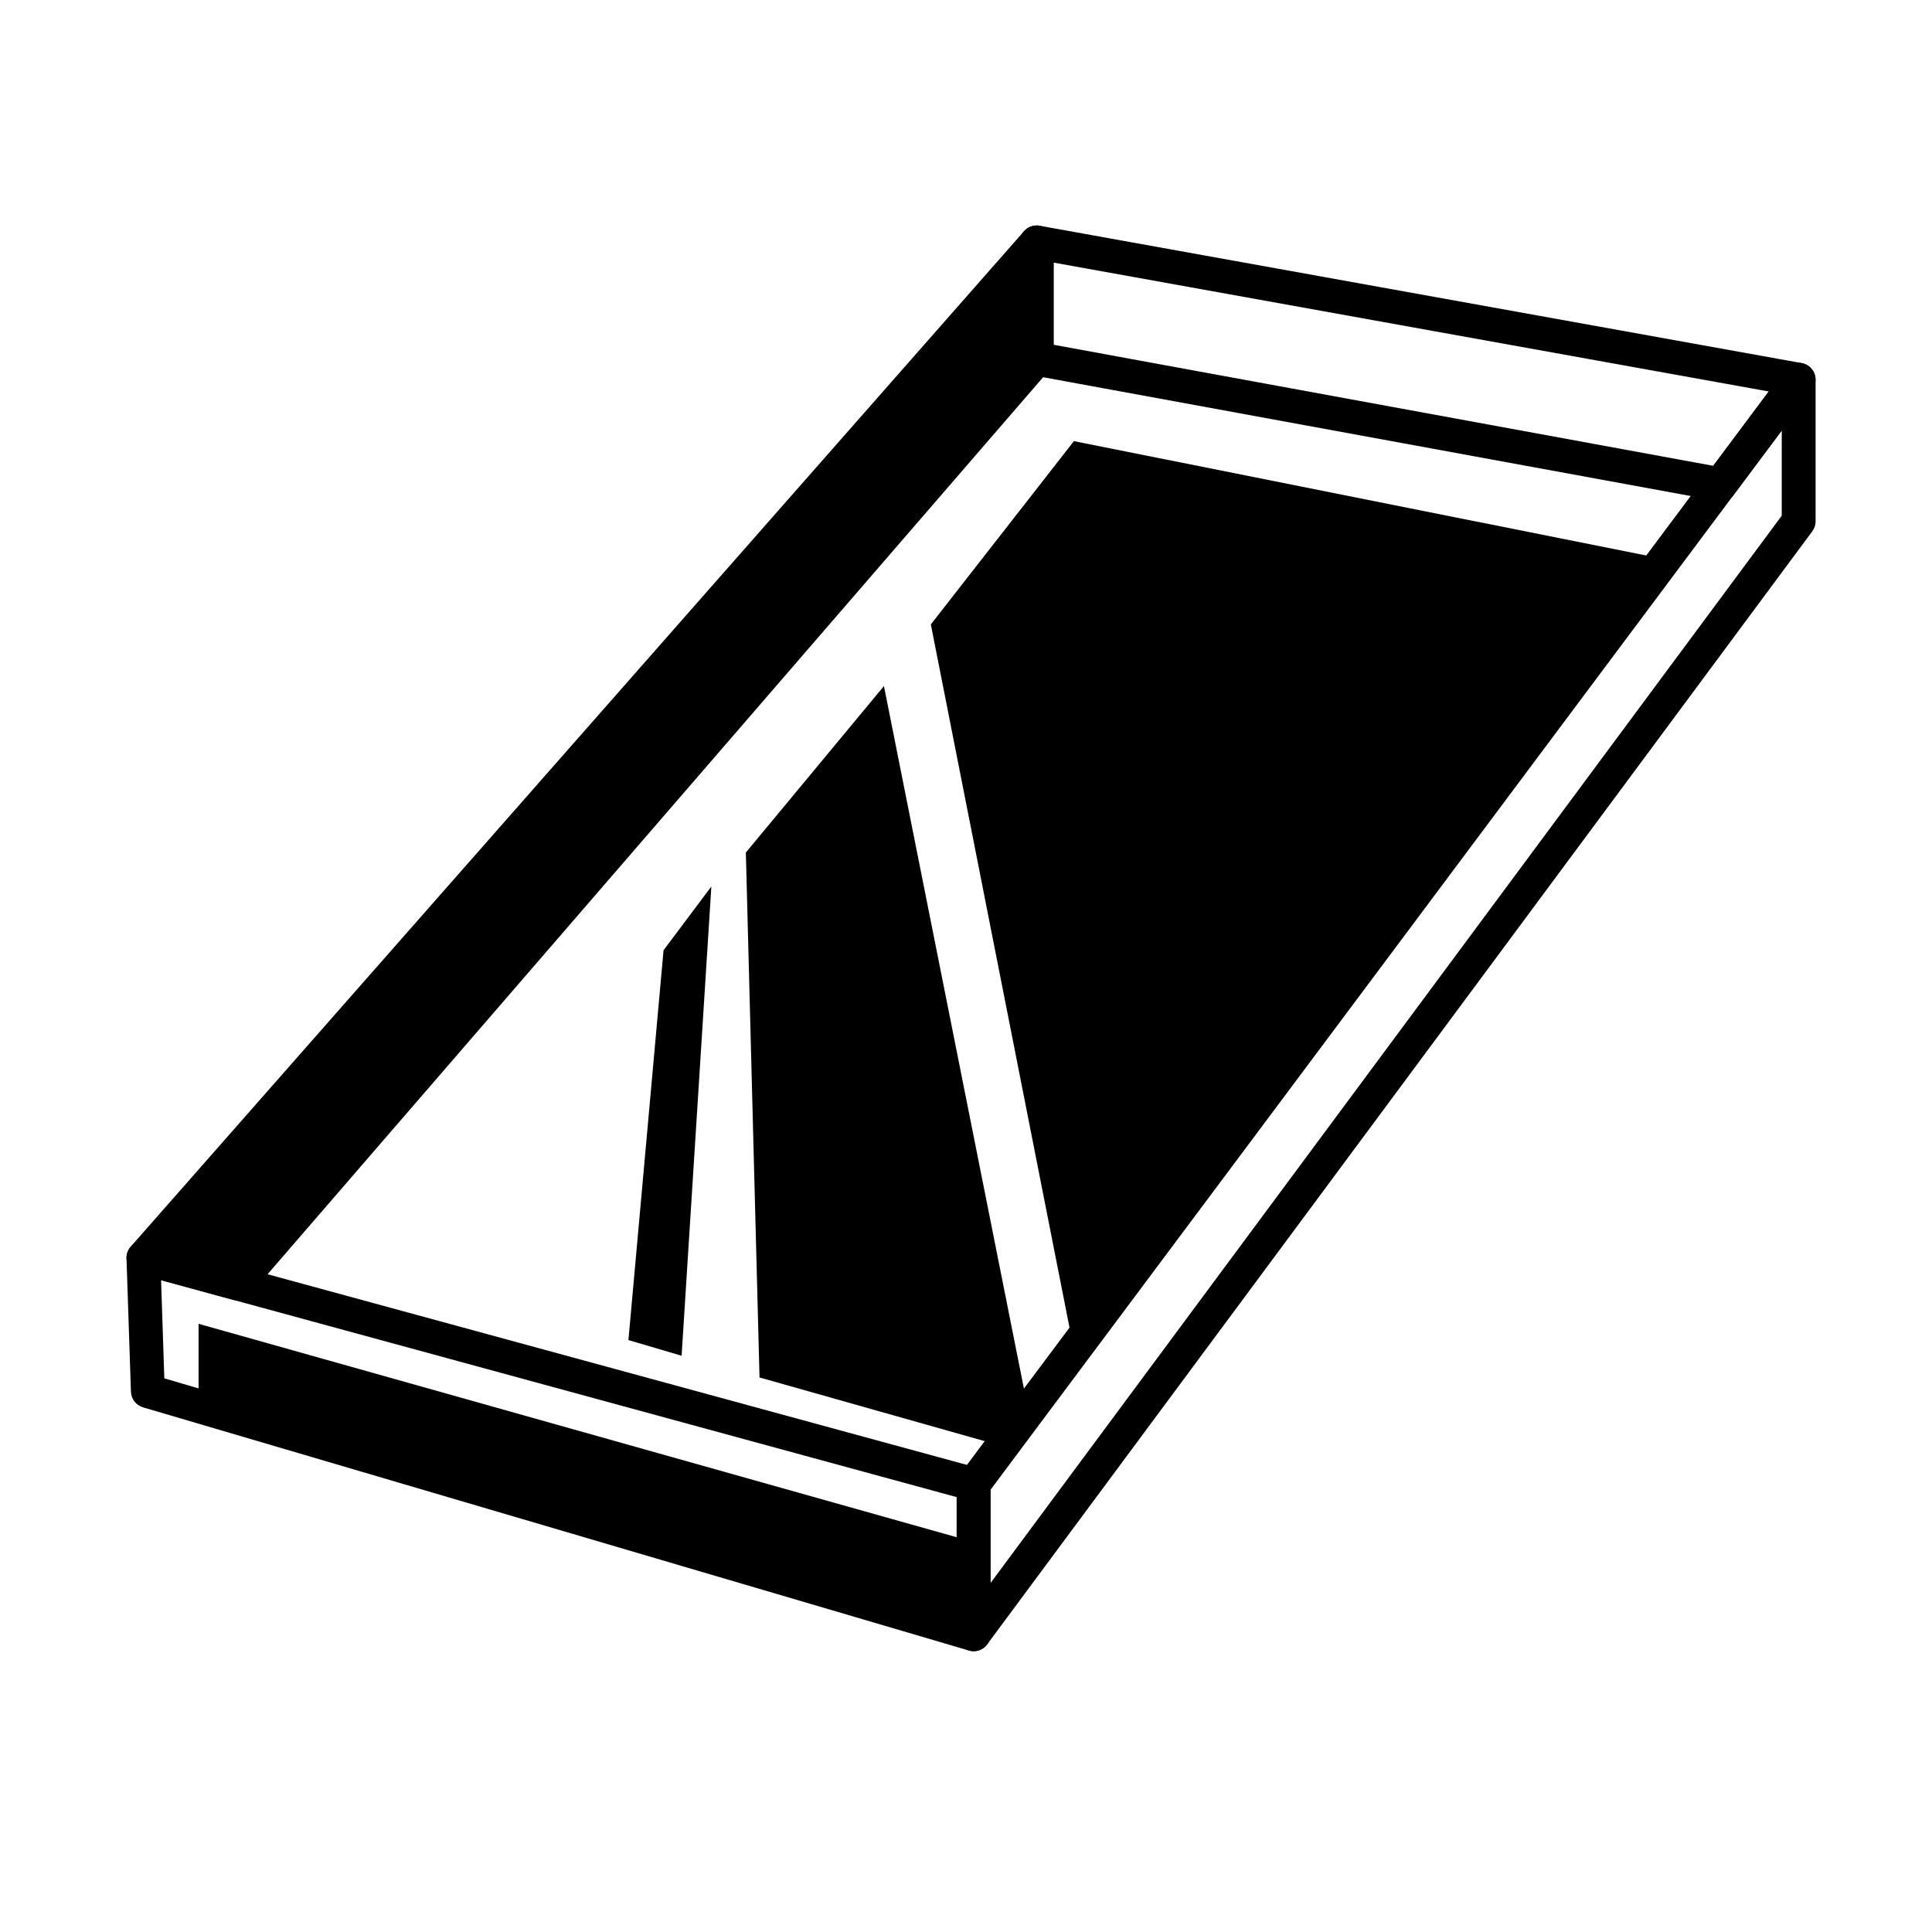 <?xml version="1.0" encoding="UTF-8"?>
<svg id="Layer_1" data-name="Layer 1" xmlns="http://www.w3.org/2000/svg" viewBox="0 0 400 400">
  <path d="M201.57,341.86c-.33,0-.66-.05-.99-.14l-170.96-50.34c-1.45-.43-2.46-1.73-2.51-3.24l-.92-27.59c-.04-1.11.46-2.17,1.33-2.86.87-.69,2.02-.92,3.09-.63l171.88,46.86c1.52.42,2.58,1.8,2.58,3.38v31.07c0,1.1-.52,2.14-1.4,2.8-.61.46-1.35.7-2.1.7ZM34.02,285.37l164.05,48.31v-23.72l-164.72-44.91.67,20.32Z"/>
  <path d="M201.57,341.86c-.37,0-.74-.06-1.1-.18-1.43-.47-2.4-1.81-2.4-3.32v-31.07c0-.75.24-1.49.7-2.09l170.82-228.68c.9-1.21,2.47-1.7,3.91-1.23,1.43.48,2.4,1.81,2.4,3.32v29.32c0,.75-.24,1.48-.69,2.08l-170.82,230.43c-.67.91-1.72,1.42-2.81,1.42ZM205.07,308.45v19.31l163.82-220.99v-17.63l-163.82,219.31Z"/>
  <g>
    <polygon points="29.69 260.42 214.64 50.18 214.64 74.29 49.12 265.72 29.69 260.42"/>
    <path d="M49.12,269.22c-.31,0-.62-.04-.92-.12l-19.43-5.3c-1.17-.32-2.08-1.21-2.43-2.37-.35-1.16-.07-2.41.72-3.32L212.01,47.87c.96-1.09,2.5-1.48,3.86-.96,1.36.51,2.26,1.82,2.26,3.27v24.11c0,.84-.3,1.65-.85,2.29L51.77,268.01c-.67.78-1.65,1.21-2.65,1.21ZM36.03,258.52l11.89,3.24L211.14,72.99v-13.53L36.03,258.52Z"/>
  </g>
  <path d="M356.21,103.77c-.21,0-.42-.02-.63-.06l-141.57-25.97c-1.66-.3-2.87-1.75-2.87-3.44v-24.11c0-1.04.46-2.02,1.25-2.69.8-.67,1.84-.94,2.87-.76l157.75,28.43c1.19.21,2.19,1.03,2.63,2.16.45,1.13.27,2.41-.45,3.38l-16.18,21.66c-.67.89-1.71,1.41-2.8,1.41ZM218.14,71.38l136.57,25.06,11.49-15.39-148.06-26.68v17.01Z"/>
  <polygon points="342.34 115.31 222.34 91.33 192.72 129.28 222.34 279.48 342.34 115.31"/>
  <polygon points="183.01 142.04 154.42 176.51 157.25 285.19 207.47 299.39 212.91 292.1 183.01 142.04"/>
  <polygon points="41.11 291.1 41.11 274.08 200 318.81 201.57 338.36 41.11 291.1"/>
  <polygon points="147.28 183.54 137.38 196.74 130.11 277.45 141.12 280.69 147.28 183.54"/>
</svg>